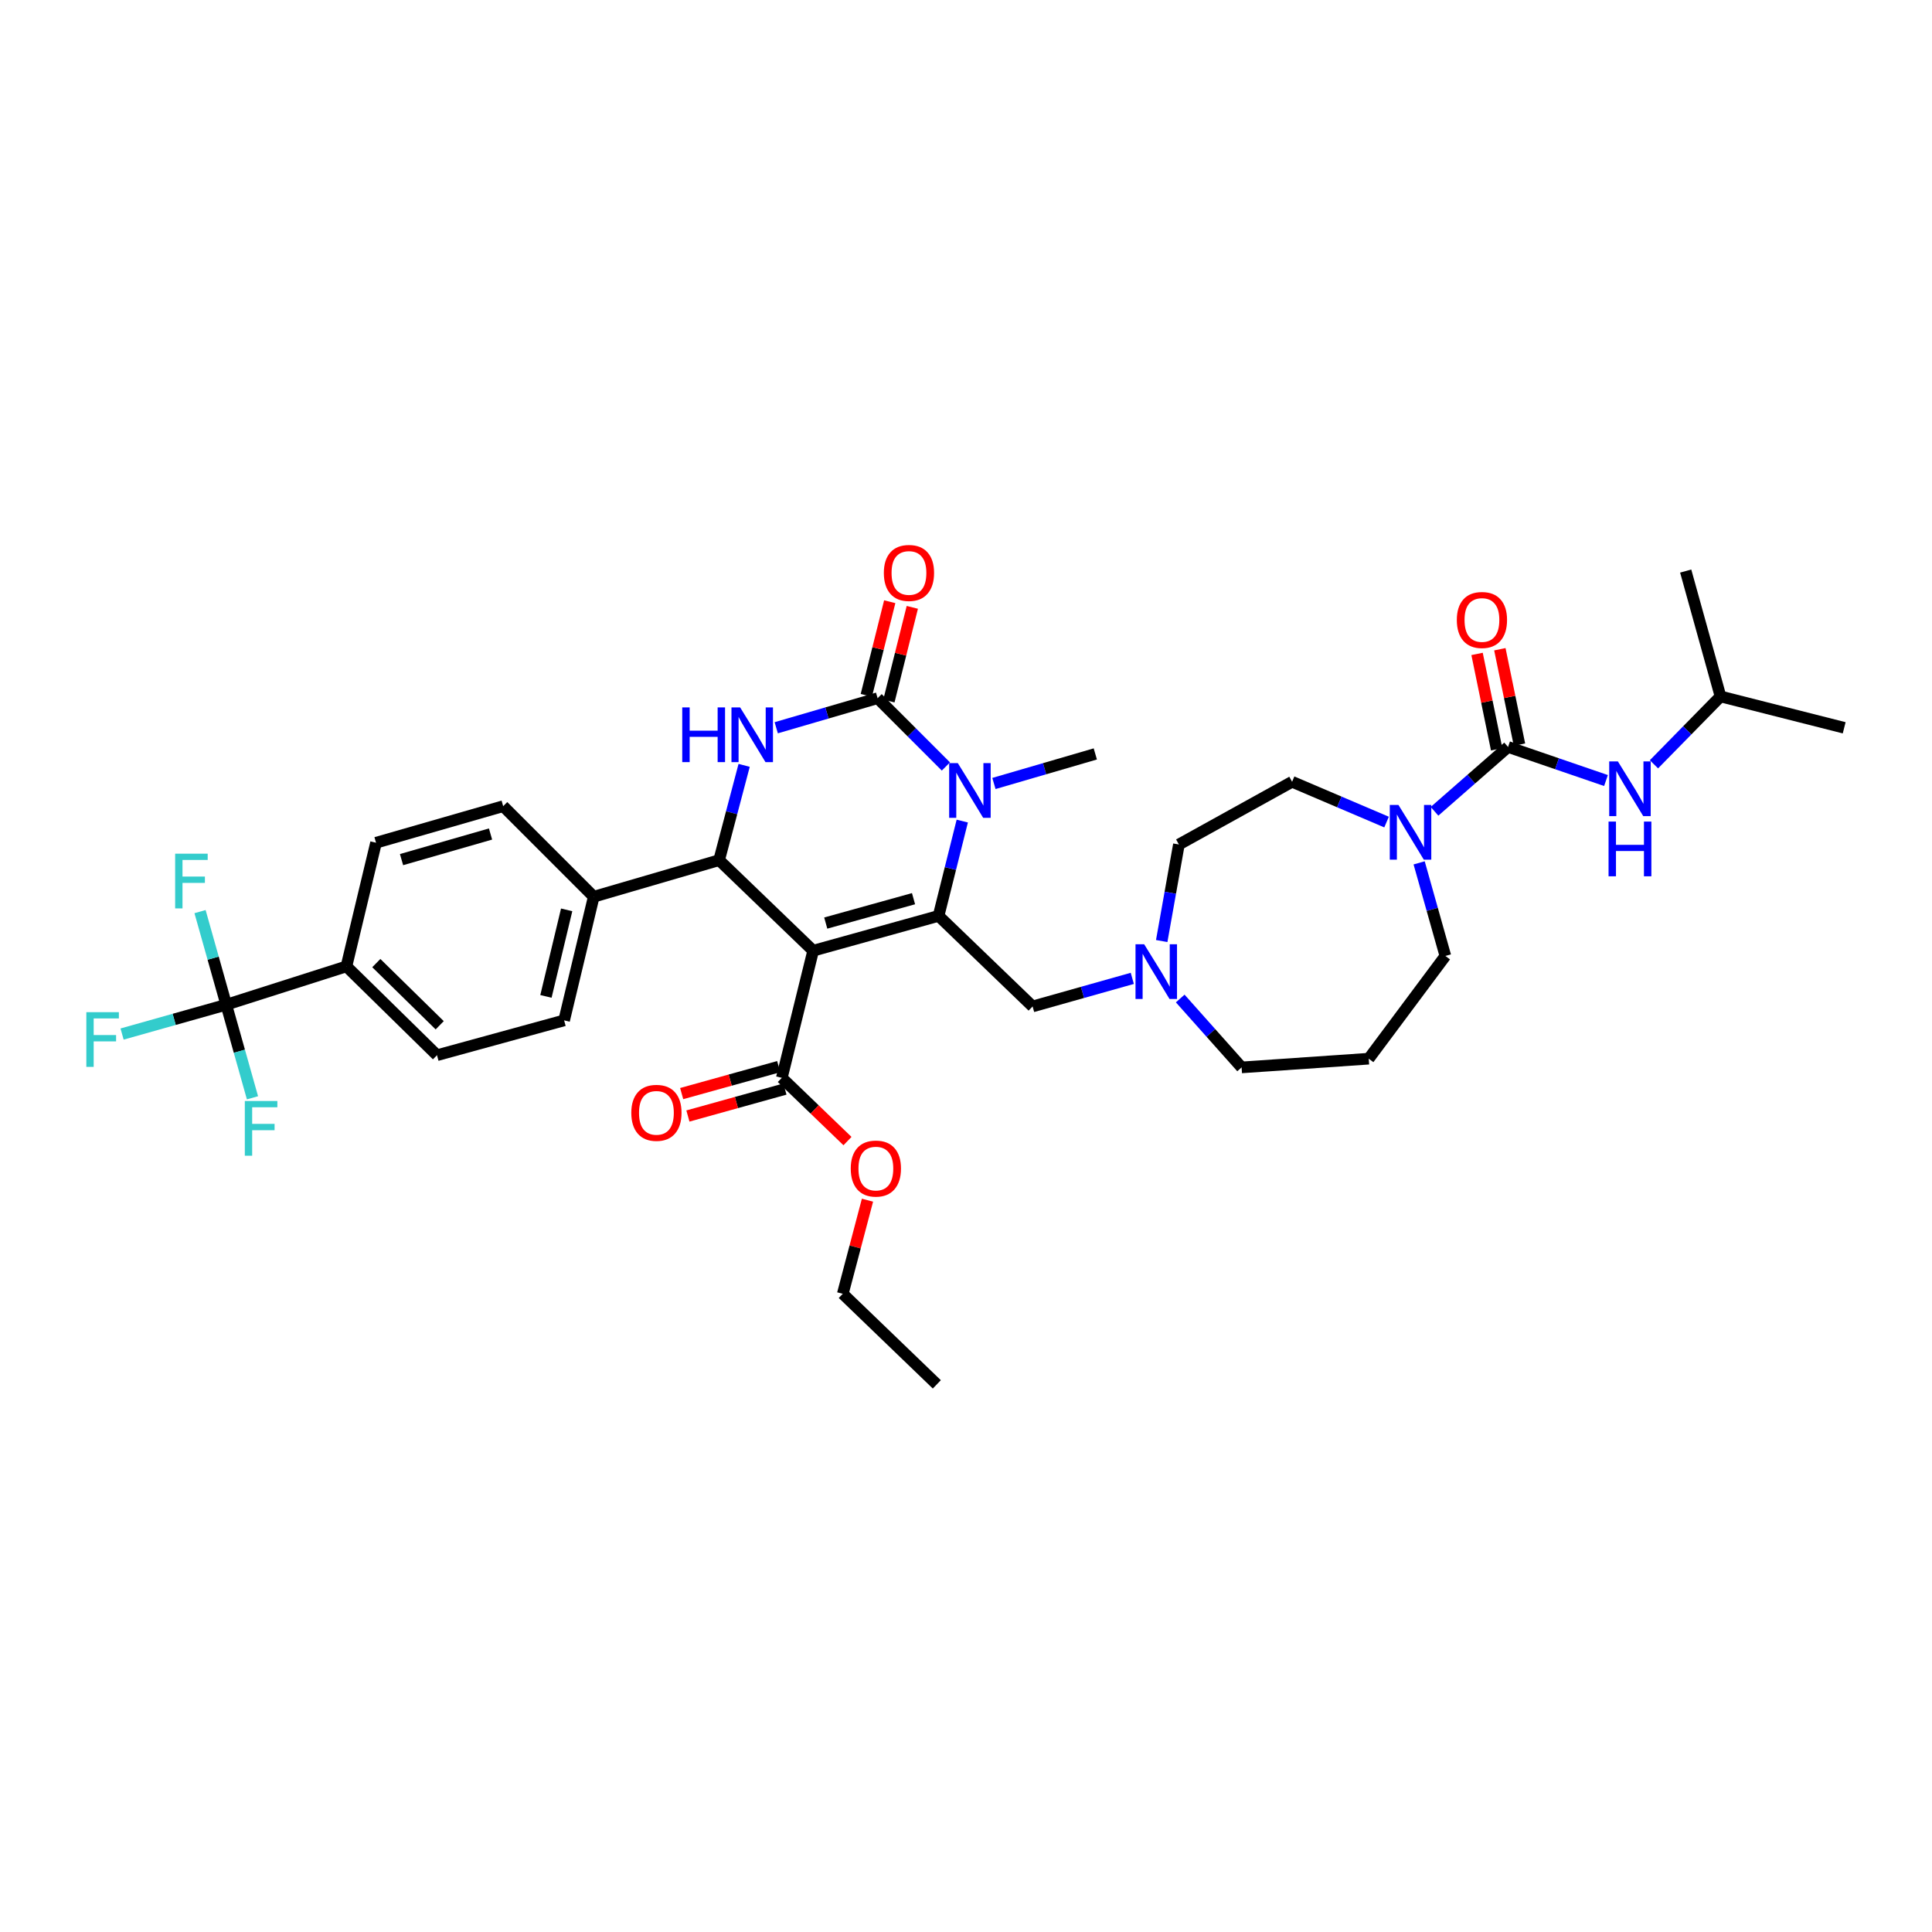 <?xml version='1.0' encoding='iso-8859-1'?>
<svg version='1.1' baseProfile='full'
              xmlns='http://www.w3.org/2000/svg'
                      xmlns:rdkit='http://www.rdkit.org/xml'
                      xmlns:xlink='http://www.w3.org/1999/xlink'
                  xml:space='preserve'
width='1000px' height='1000px' viewBox='0 0 1000 1000'>
<!-- END OF HEADER -->
<rect style='opacity:1.0;fill:#FFFFFF;stroke:none' width='1000' height='1000' x='0' y='0'> </rect>
<path class='bond-0' d='M 610.196,437.104 L 668.788,404.649' style='fill:none;fill-rule:evenodd;stroke:#000000;stroke-width:6px;stroke-linecap:butt;stroke-linejoin:miter;stroke-opacity:1' />
<path class='bond-1' d='M 610.196,437.104 L 605.747,462.091' style='fill:none;fill-rule:evenodd;stroke:#000000;stroke-width:6px;stroke-linecap:butt;stroke-linejoin:miter;stroke-opacity:1' />
<path class='bond-1' d='M 605.747,462.091 L 601.298,487.078' style='fill:none;fill-rule:evenodd;stroke:#0000FF;stroke-width:6px;stroke-linecap:butt;stroke-linejoin:miter;stroke-opacity:1' />
<path class='bond-2' d='M 668.788,404.649 L 693.236,415.076' style='fill:none;fill-rule:evenodd;stroke:#000000;stroke-width:6px;stroke-linecap:butt;stroke-linejoin:miter;stroke-opacity:1' />
<path class='bond-2' d='M 693.236,415.076 L 717.683,425.502' style='fill:none;fill-rule:evenodd;stroke:#0000FF;stroke-width:6px;stroke-linecap:butt;stroke-linejoin:miter;stroke-opacity:1' />
<path class='bond-3' d='M 734.546,446.616 L 741.332,470.704' style='fill:none;fill-rule:evenodd;stroke:#0000FF;stroke-width:6px;stroke-linecap:butt;stroke-linejoin:miter;stroke-opacity:1' />
<path class='bond-3' d='M 741.332,470.704 L 748.117,494.792' style='fill:none;fill-rule:evenodd;stroke:#000000;stroke-width:6px;stroke-linecap:butt;stroke-linejoin:miter;stroke-opacity:1' />
<path class='bond-4' d='M 742.507,419.929 L 761.539,403.275' style='fill:none;fill-rule:evenodd;stroke:#0000FF;stroke-width:6px;stroke-linecap:butt;stroke-linejoin:miter;stroke-opacity:1' />
<path class='bond-4' d='M 761.539,403.275 L 780.571,386.622' style='fill:none;fill-rule:evenodd;stroke:#000000;stroke-width:6px;stroke-linecap:butt;stroke-linejoin:miter;stroke-opacity:1' />
<path class='bond-5' d='M 586.077,506.402 L 560.276,513.669' style='fill:none;fill-rule:evenodd;stroke:#0000FF;stroke-width:6px;stroke-linecap:butt;stroke-linejoin:miter;stroke-opacity:1' />
<path class='bond-5' d='M 560.276,513.669 L 534.474,520.936' style='fill:none;fill-rule:evenodd;stroke:#000000;stroke-width:6px;stroke-linecap:butt;stroke-linejoin:miter;stroke-opacity:1' />
<path class='bond-6' d='M 610.88,516.826 L 626.765,534.656' style='fill:none;fill-rule:evenodd;stroke:#0000FF;stroke-width:6px;stroke-linecap:butt;stroke-linejoin:miter;stroke-opacity:1' />
<path class='bond-6' d='M 626.765,534.656 L 642.651,552.487' style='fill:none;fill-rule:evenodd;stroke:#000000;stroke-width:6px;stroke-linecap:butt;stroke-linejoin:miter;stroke-opacity:1' />
<path class='bond-7' d='M 748.117,494.792 L 708.456,547.976' style='fill:none;fill-rule:evenodd;stroke:#000000;stroke-width:6px;stroke-linecap:butt;stroke-linejoin:miter;stroke-opacity:1' />
<path class='bond-8' d='M 642.651,552.487 L 708.456,547.976' style='fill:none;fill-rule:evenodd;stroke:#000000;stroke-width:6px;stroke-linecap:butt;stroke-linejoin:miter;stroke-opacity:1' />
<path class='bond-9' d='M 890.54,360.478 L 872.513,295.576' style='fill:none;fill-rule:evenodd;stroke:#000000;stroke-width:6px;stroke-linecap:butt;stroke-linejoin:miter;stroke-opacity:1' />
<path class='bond-10' d='M 890.54,360.478 L 954.545,376.705' style='fill:none;fill-rule:evenodd;stroke:#000000;stroke-width:6px;stroke-linecap:butt;stroke-linejoin:miter;stroke-opacity:1' />
<path class='bond-11' d='M 890.54,360.478 L 873.31,378.041' style='fill:none;fill-rule:evenodd;stroke:#000000;stroke-width:6px;stroke-linecap:butt;stroke-linejoin:miter;stroke-opacity:1' />
<path class='bond-11' d='M 873.31,378.041 L 856.079,395.604' style='fill:none;fill-rule:evenodd;stroke:#0000FF;stroke-width:6px;stroke-linecap:butt;stroke-linejoin:miter;stroke-opacity:1' />
<path class='bond-12' d='M 786.47,385.41 L 781.397,360.727' style='fill:none;fill-rule:evenodd;stroke:#000000;stroke-width:6px;stroke-linecap:butt;stroke-linejoin:miter;stroke-opacity:1' />
<path class='bond-12' d='M 781.397,360.727 L 776.325,336.044' style='fill:none;fill-rule:evenodd;stroke:#FF0000;stroke-width:6px;stroke-linecap:butt;stroke-linejoin:miter;stroke-opacity:1' />
<path class='bond-12' d='M 774.672,387.835 L 769.599,363.152' style='fill:none;fill-rule:evenodd;stroke:#000000;stroke-width:6px;stroke-linecap:butt;stroke-linejoin:miter;stroke-opacity:1' />
<path class='bond-12' d='M 769.599,363.152 L 764.527,338.469' style='fill:none;fill-rule:evenodd;stroke:#FF0000;stroke-width:6px;stroke-linecap:butt;stroke-linejoin:miter;stroke-opacity:1' />
<path class='bond-13' d='M 780.571,386.622 L 805.915,395.312' style='fill:none;fill-rule:evenodd;stroke:#000000;stroke-width:6px;stroke-linecap:butt;stroke-linejoin:miter;stroke-opacity:1' />
<path class='bond-13' d='M 805.915,395.312 L 831.258,404.002' style='fill:none;fill-rule:evenodd;stroke:#0000FF;stroke-width:6px;stroke-linecap:butt;stroke-linejoin:miter;stroke-opacity:1' />
<path class='bond-14' d='M 420.891,492.088 L 485.8,474.061' style='fill:none;fill-rule:evenodd;stroke:#000000;stroke-width:6px;stroke-linecap:butt;stroke-linejoin:miter;stroke-opacity:1' />
<path class='bond-14' d='M 427.405,477.779 L 472.84,465.16' style='fill:none;fill-rule:evenodd;stroke:#000000;stroke-width:6px;stroke-linecap:butt;stroke-linejoin:miter;stroke-opacity:1' />
<path class='bond-15' d='M 420.891,492.088 L 372.217,445.214' style='fill:none;fill-rule:evenodd;stroke:#000000;stroke-width:6px;stroke-linecap:butt;stroke-linejoin:miter;stroke-opacity:1' />
<path class='bond-16' d='M 420.891,492.088 L 404.671,557.893' style='fill:none;fill-rule:evenodd;stroke:#000000;stroke-width:6px;stroke-linecap:butt;stroke-linejoin:miter;stroke-opacity:1' />
<path class='bond-17' d='M 485.8,474.061 L 491.934,449.523' style='fill:none;fill-rule:evenodd;stroke:#000000;stroke-width:6px;stroke-linecap:butt;stroke-linejoin:miter;stroke-opacity:1' />
<path class='bond-17' d='M 491.934,449.523 L 498.069,424.985' style='fill:none;fill-rule:evenodd;stroke:#0000FF;stroke-width:6px;stroke-linecap:butt;stroke-linejoin:miter;stroke-opacity:1' />
<path class='bond-18' d='M 485.8,474.061 L 534.474,520.936' style='fill:none;fill-rule:evenodd;stroke:#000000;stroke-width:6px;stroke-linecap:butt;stroke-linejoin:miter;stroke-opacity:1' />
<path class='bond-19' d='M 514.457,405.528 L 540.693,397.879' style='fill:none;fill-rule:evenodd;stroke:#0000FF;stroke-width:6px;stroke-linecap:butt;stroke-linejoin:miter;stroke-opacity:1' />
<path class='bond-19' d='M 540.693,397.879 L 566.929,390.229' style='fill:none;fill-rule:evenodd;stroke:#000000;stroke-width:6px;stroke-linecap:butt;stroke-linejoin:miter;stroke-opacity:1' />
<path class='bond-20' d='M 489.598,396.725 L 471.923,379.053' style='fill:none;fill-rule:evenodd;stroke:#0000FF;stroke-width:6px;stroke-linecap:butt;stroke-linejoin:miter;stroke-opacity:1' />
<path class='bond-20' d='M 471.923,379.053 L 454.249,361.382' style='fill:none;fill-rule:evenodd;stroke:#000000;stroke-width:6px;stroke-linecap:butt;stroke-linejoin:miter;stroke-opacity:1' />
<path class='bond-21' d='M 454.249,361.382 L 428.013,369.034' style='fill:none;fill-rule:evenodd;stroke:#000000;stroke-width:6px;stroke-linecap:butt;stroke-linejoin:miter;stroke-opacity:1' />
<path class='bond-21' d='M 428.013,369.034 L 401.778,376.686' style='fill:none;fill-rule:evenodd;stroke:#0000FF;stroke-width:6px;stroke-linecap:butt;stroke-linejoin:miter;stroke-opacity:1' />
<path class='bond-22' d='M 460.092,362.842 L 466.151,338.604' style='fill:none;fill-rule:evenodd;stroke:#000000;stroke-width:6px;stroke-linecap:butt;stroke-linejoin:miter;stroke-opacity:1' />
<path class='bond-22' d='M 466.151,338.604 L 472.211,314.366' style='fill:none;fill-rule:evenodd;stroke:#FF0000;stroke-width:6px;stroke-linecap:butt;stroke-linejoin:miter;stroke-opacity:1' />
<path class='bond-22' d='M 448.406,359.921 L 454.466,335.683' style='fill:none;fill-rule:evenodd;stroke:#000000;stroke-width:6px;stroke-linecap:butt;stroke-linejoin:miter;stroke-opacity:1' />
<path class='bond-22' d='M 454.466,335.683 L 460.525,311.445' style='fill:none;fill-rule:evenodd;stroke:#FF0000;stroke-width:6px;stroke-linecap:butt;stroke-linejoin:miter;stroke-opacity:1' />
<path class='bond-23' d='M 385.167,396.15 L 378.692,420.682' style='fill:none;fill-rule:evenodd;stroke:#0000FF;stroke-width:6px;stroke-linecap:butt;stroke-linejoin:miter;stroke-opacity:1' />
<path class='bond-23' d='M 378.692,420.682 L 372.217,445.214' style='fill:none;fill-rule:evenodd;stroke:#000000;stroke-width:6px;stroke-linecap:butt;stroke-linejoin:miter;stroke-opacity:1' />
<path class='bond-24' d='M 372.217,445.214 L 307.315,464.144' style='fill:none;fill-rule:evenodd;stroke:#000000;stroke-width:6px;stroke-linecap:butt;stroke-linejoin:miter;stroke-opacity:1' />
<path class='bond-25' d='M 403.059,552.091 L 377.947,559.065' style='fill:none;fill-rule:evenodd;stroke:#000000;stroke-width:6px;stroke-linecap:butt;stroke-linejoin:miter;stroke-opacity:1' />
<path class='bond-25' d='M 377.947,559.065 L 352.835,566.039' style='fill:none;fill-rule:evenodd;stroke:#FF0000;stroke-width:6px;stroke-linecap:butt;stroke-linejoin:miter;stroke-opacity:1' />
<path class='bond-25' d='M 406.283,563.696 L 381.171,570.671' style='fill:none;fill-rule:evenodd;stroke:#000000;stroke-width:6px;stroke-linecap:butt;stroke-linejoin:miter;stroke-opacity:1' />
<path class='bond-25' d='M 381.171,570.671 L 356.058,577.645' style='fill:none;fill-rule:evenodd;stroke:#FF0000;stroke-width:6px;stroke-linecap:butt;stroke-linejoin:miter;stroke-opacity:1' />
<path class='bond-26' d='M 404.671,557.893 L 421.664,574.258' style='fill:none;fill-rule:evenodd;stroke:#000000;stroke-width:6px;stroke-linecap:butt;stroke-linejoin:miter;stroke-opacity:1' />
<path class='bond-26' d='M 421.664,574.258 L 438.656,590.622' style='fill:none;fill-rule:evenodd;stroke:#FF0000;stroke-width:6px;stroke-linecap:butt;stroke-linejoin:miter;stroke-opacity:1' />
<path class='bond-27' d='M 449.009,621.206 L 442.615,645.438' style='fill:none;fill-rule:evenodd;stroke:#FF0000;stroke-width:6px;stroke-linecap:butt;stroke-linejoin:miter;stroke-opacity:1' />
<path class='bond-27' d='M 442.615,645.438 L 436.222,669.67' style='fill:none;fill-rule:evenodd;stroke:#000000;stroke-width:6px;stroke-linecap:butt;stroke-linejoin:miter;stroke-opacity:1' />
<path class='bond-28' d='M 436.222,669.67 L 484.897,716.544' style='fill:none;fill-rule:evenodd;stroke:#000000;stroke-width:6px;stroke-linecap:butt;stroke-linejoin:miter;stroke-opacity:1' />
<path class='bond-29' d='M 117.114,520.032 L 179.312,500.198' style='fill:none;fill-rule:evenodd;stroke:#000000;stroke-width:6px;stroke-linecap:butt;stroke-linejoin:miter;stroke-opacity:1' />
<path class='bond-30' d='M 117.114,520.032 L 123.899,544.124' style='fill:none;fill-rule:evenodd;stroke:#000000;stroke-width:6px;stroke-linecap:butt;stroke-linejoin:miter;stroke-opacity:1' />
<path class='bond-30' d='M 123.899,544.124 L 130.684,568.215' style='fill:none;fill-rule:evenodd;stroke:#33CCCC;stroke-width:6px;stroke-linecap:butt;stroke-linejoin:miter;stroke-opacity:1' />
<path class='bond-31' d='M 117.114,520.032 L 110.326,495.941' style='fill:none;fill-rule:evenodd;stroke:#000000;stroke-width:6px;stroke-linecap:butt;stroke-linejoin:miter;stroke-opacity:1' />
<path class='bond-31' d='M 110.326,495.941 L 103.538,471.85' style='fill:none;fill-rule:evenodd;stroke:#33CCCC;stroke-width:6px;stroke-linecap:butt;stroke-linejoin:miter;stroke-opacity:1' />
<path class='bond-32' d='M 117.114,520.032 L 90.152,527.626' style='fill:none;fill-rule:evenodd;stroke:#000000;stroke-width:6px;stroke-linecap:butt;stroke-linejoin:miter;stroke-opacity:1' />
<path class='bond-32' d='M 90.152,527.626 L 63.191,535.22' style='fill:none;fill-rule:evenodd;stroke:#33CCCC;stroke-width:6px;stroke-linecap:butt;stroke-linejoin:miter;stroke-opacity:1' />
<path class='bond-33' d='M 179.312,500.198 L 226.186,546.176' style='fill:none;fill-rule:evenodd;stroke:#000000;stroke-width:6px;stroke-linecap:butt;stroke-linejoin:miter;stroke-opacity:1' />
<path class='bond-33' d='M 194.777,498.496 L 227.59,530.681' style='fill:none;fill-rule:evenodd;stroke:#000000;stroke-width:6px;stroke-linecap:butt;stroke-linejoin:miter;stroke-opacity:1' />
<path class='bond-34' d='M 179.312,500.198 L 194.636,436.2' style='fill:none;fill-rule:evenodd;stroke:#000000;stroke-width:6px;stroke-linecap:butt;stroke-linejoin:miter;stroke-opacity:1' />
<path class='bond-35' d='M 226.186,546.176 L 291.991,528.143' style='fill:none;fill-rule:evenodd;stroke:#000000;stroke-width:6px;stroke-linecap:butt;stroke-linejoin:miter;stroke-opacity:1' />
<path class='bond-36' d='M 194.636,436.2 L 260.441,417.27' style='fill:none;fill-rule:evenodd;stroke:#000000;stroke-width:6px;stroke-linecap:butt;stroke-linejoin:miter;stroke-opacity:1' />
<path class='bond-36' d='M 207.836,444.936 L 253.9,431.685' style='fill:none;fill-rule:evenodd;stroke:#000000;stroke-width:6px;stroke-linecap:butt;stroke-linejoin:miter;stroke-opacity:1' />
<path class='bond-37' d='M 307.315,464.144 L 260.441,417.27' style='fill:none;fill-rule:evenodd;stroke:#000000;stroke-width:6px;stroke-linecap:butt;stroke-linejoin:miter;stroke-opacity:1' />
<path class='bond-38' d='M 307.315,464.144 L 291.991,528.143' style='fill:none;fill-rule:evenodd;stroke:#000000;stroke-width:6px;stroke-linecap:butt;stroke-linejoin:miter;stroke-opacity:1' />
<path class='bond-38' d='M 293.303,470.939 L 282.576,515.738' style='fill:none;fill-rule:evenodd;stroke:#000000;stroke-width:6px;stroke-linecap:butt;stroke-linejoin:miter;stroke-opacity:1' />
<path  class='atom-2' d='M 723.83 416.633
L 733.11 431.633
Q 734.03 433.113, 735.51 435.793
Q 736.99 438.473, 737.07 438.633
L 737.07 416.633
L 740.83 416.633
L 740.83 444.953
L 736.95 444.953
L 726.99 428.553
Q 725.83 426.633, 724.59 424.433
Q 723.39 422.233, 723.03 421.553
L 723.03 444.953
L 719.35 444.953
L 719.35 416.633
L 723.83 416.633
' fill='#0000FF'/>
<path  class='atom-3' d='M 592.219 488.749
L 601.499 503.749
Q 602.419 505.229, 603.899 507.909
Q 605.379 510.589, 605.459 510.749
L 605.459 488.749
L 609.219 488.749
L 609.219 517.069
L 605.339 517.069
L 595.379 500.669
Q 594.219 498.749, 592.979 496.549
Q 591.779 494.349, 591.419 493.669
L 591.419 517.069
L 587.739 517.069
L 587.739 488.749
L 592.219 488.749
' fill='#0000FF'/>
<path  class='atom-11' d='M 754.047 320.897
Q 754.047 314.097, 757.407 310.297
Q 760.767 306.497, 767.047 306.497
Q 773.327 306.497, 776.687 310.297
Q 780.047 314.097, 780.047 320.897
Q 780.047 327.777, 776.647 331.697
Q 773.247 335.577, 767.047 335.577
Q 760.807 335.577, 757.407 331.697
Q 754.047 327.817, 754.047 320.897
M 767.047 332.377
Q 771.367 332.377, 773.687 329.497
Q 776.047 326.577, 776.047 320.897
Q 776.047 315.337, 773.687 312.537
Q 771.367 309.697, 767.047 309.697
Q 762.727 309.697, 760.367 312.497
Q 758.047 315.297, 758.047 320.897
Q 758.047 326.617, 760.367 329.497
Q 762.727 332.377, 767.047 332.377
' fill='#FF0000'/>
<path  class='atom-12' d='M 837.406 394.096
L 846.686 409.096
Q 847.606 410.576, 849.086 413.256
Q 850.566 415.936, 850.646 416.096
L 850.646 394.096
L 854.406 394.096
L 854.406 422.416
L 850.526 422.416
L 840.566 406.016
Q 839.406 404.096, 838.166 401.896
Q 836.966 399.696, 836.606 399.016
L 836.606 422.416
L 832.926 422.416
L 832.926 394.096
L 837.406 394.096
' fill='#0000FF'/>
<path  class='atom-12' d='M 832.586 425.248
L 836.426 425.248
L 836.426 437.288
L 850.906 437.288
L 850.906 425.248
L 854.746 425.248
L 854.746 453.568
L 850.906 453.568
L 850.906 440.488
L 836.426 440.488
L 836.426 453.568
L 832.586 453.568
L 832.586 425.248
' fill='#0000FF'/>
<path  class='atom-15' d='M 495.767 394.993
L 505.047 409.993
Q 505.967 411.473, 507.447 414.153
Q 508.927 416.833, 509.007 416.993
L 509.007 394.993
L 512.767 394.993
L 512.767 423.313
L 508.887 423.313
L 498.927 406.913
Q 497.767 404.993, 496.527 402.793
Q 495.327 400.593, 494.967 399.913
L 494.967 423.313
L 491.287 423.313
L 491.287 394.993
L 495.767 394.993
' fill='#0000FF'/>
<path  class='atom-17' d='M 353.127 366.152
L 356.967 366.152
L 356.967 378.192
L 371.447 378.192
L 371.447 366.152
L 375.287 366.152
L 375.287 394.472
L 371.447 394.472
L 371.447 381.392
L 356.967 381.392
L 356.967 394.472
L 353.127 394.472
L 353.127 366.152
' fill='#0000FF'/>
<path  class='atom-17' d='M 383.087 366.152
L 392.367 381.152
Q 393.287 382.632, 394.767 385.312
Q 396.247 387.992, 396.327 388.152
L 396.327 366.152
L 400.087 366.152
L 400.087 394.472
L 396.207 394.472
L 386.247 378.072
Q 385.087 376.152, 383.847 373.952
Q 382.647 371.752, 382.287 371.072
L 382.287 394.472
L 378.607 394.472
L 378.607 366.152
L 383.087 366.152
' fill='#0000FF'/>
<path  class='atom-19' d='M 457.476 296.553
Q 457.476 289.753, 460.836 285.953
Q 464.196 282.153, 470.476 282.153
Q 476.756 282.153, 480.116 285.953
Q 483.476 289.753, 483.476 296.553
Q 483.476 303.433, 480.076 307.353
Q 476.676 311.233, 470.476 311.233
Q 464.236 311.233, 460.836 307.353
Q 457.476 303.473, 457.476 296.553
M 470.476 308.033
Q 474.796 308.033, 477.116 305.153
Q 479.476 302.233, 479.476 296.553
Q 479.476 290.993, 477.116 288.193
Q 474.796 285.353, 470.476 285.353
Q 466.156 285.353, 463.796 288.153
Q 461.476 290.953, 461.476 296.553
Q 461.476 302.273, 463.796 305.153
Q 466.156 308.033, 470.476 308.033
' fill='#FF0000'/>
<path  class='atom-23' d='M 326.763 576
Q 326.763 569.2, 330.123 565.4
Q 333.483 561.6, 339.763 561.6
Q 346.043 561.6, 349.403 565.4
Q 352.763 569.2, 352.763 576
Q 352.763 582.88, 349.363 586.8
Q 345.963 590.68, 339.763 590.68
Q 333.523 590.68, 330.123 586.8
Q 326.763 582.92, 326.763 576
M 339.763 587.48
Q 344.083 587.48, 346.403 584.6
Q 348.763 581.68, 348.763 576
Q 348.763 570.44, 346.403 567.64
Q 344.083 564.8, 339.763 564.8
Q 335.443 564.8, 333.083 567.6
Q 330.763 570.4, 330.763 576
Q 330.763 581.72, 333.083 584.6
Q 335.443 587.48, 339.763 587.48
' fill='#FF0000'/>
<path  class='atom-24' d='M 440.346 604.848
Q 440.346 598.048, 443.706 594.248
Q 447.066 590.448, 453.346 590.448
Q 459.626 590.448, 462.986 594.248
Q 466.346 598.048, 466.346 604.848
Q 466.346 611.728, 462.946 615.648
Q 459.546 619.528, 453.346 619.528
Q 447.106 619.528, 443.706 615.648
Q 440.346 611.768, 440.346 604.848
M 453.346 616.328
Q 457.666 616.328, 459.986 613.448
Q 462.346 610.528, 462.346 604.848
Q 462.346 599.288, 459.986 596.488
Q 457.666 593.648, 453.346 593.648
Q 449.026 593.648, 446.666 596.448
Q 444.346 599.248, 444.346 604.848
Q 444.346 610.568, 446.666 613.448
Q 449.026 616.328, 453.346 616.328
' fill='#FF0000'/>
<path  class='atom-28' d='M 126.721 569.877
L 143.561 569.877
L 143.561 573.117
L 130.521 573.117
L 130.521 581.717
L 142.121 581.717
L 142.121 584.997
L 130.521 584.997
L 130.521 598.197
L 126.721 598.197
L 126.721 569.877
' fill='#33CCCC'/>
<path  class='atom-29' d='M 90.66 441.867
L 107.5 441.867
L 107.5 445.107
L 94.46 445.107
L 94.46 453.707
L 106.06 453.707
L 106.06 456.987
L 94.46 456.987
L 94.46 470.187
L 90.66 470.187
L 90.66 441.867
' fill='#33CCCC'/>
<path  class='atom-30' d='M 44.689 523.899
L 61.529 523.899
L 61.529 527.139
L 48.489 527.139
L 48.489 535.739
L 60.089 535.739
L 60.089 539.019
L 48.489 539.019
L 48.489 552.219
L 44.689 552.219
L 44.689 523.899
' fill='#33CCCC'/>
</svg>
